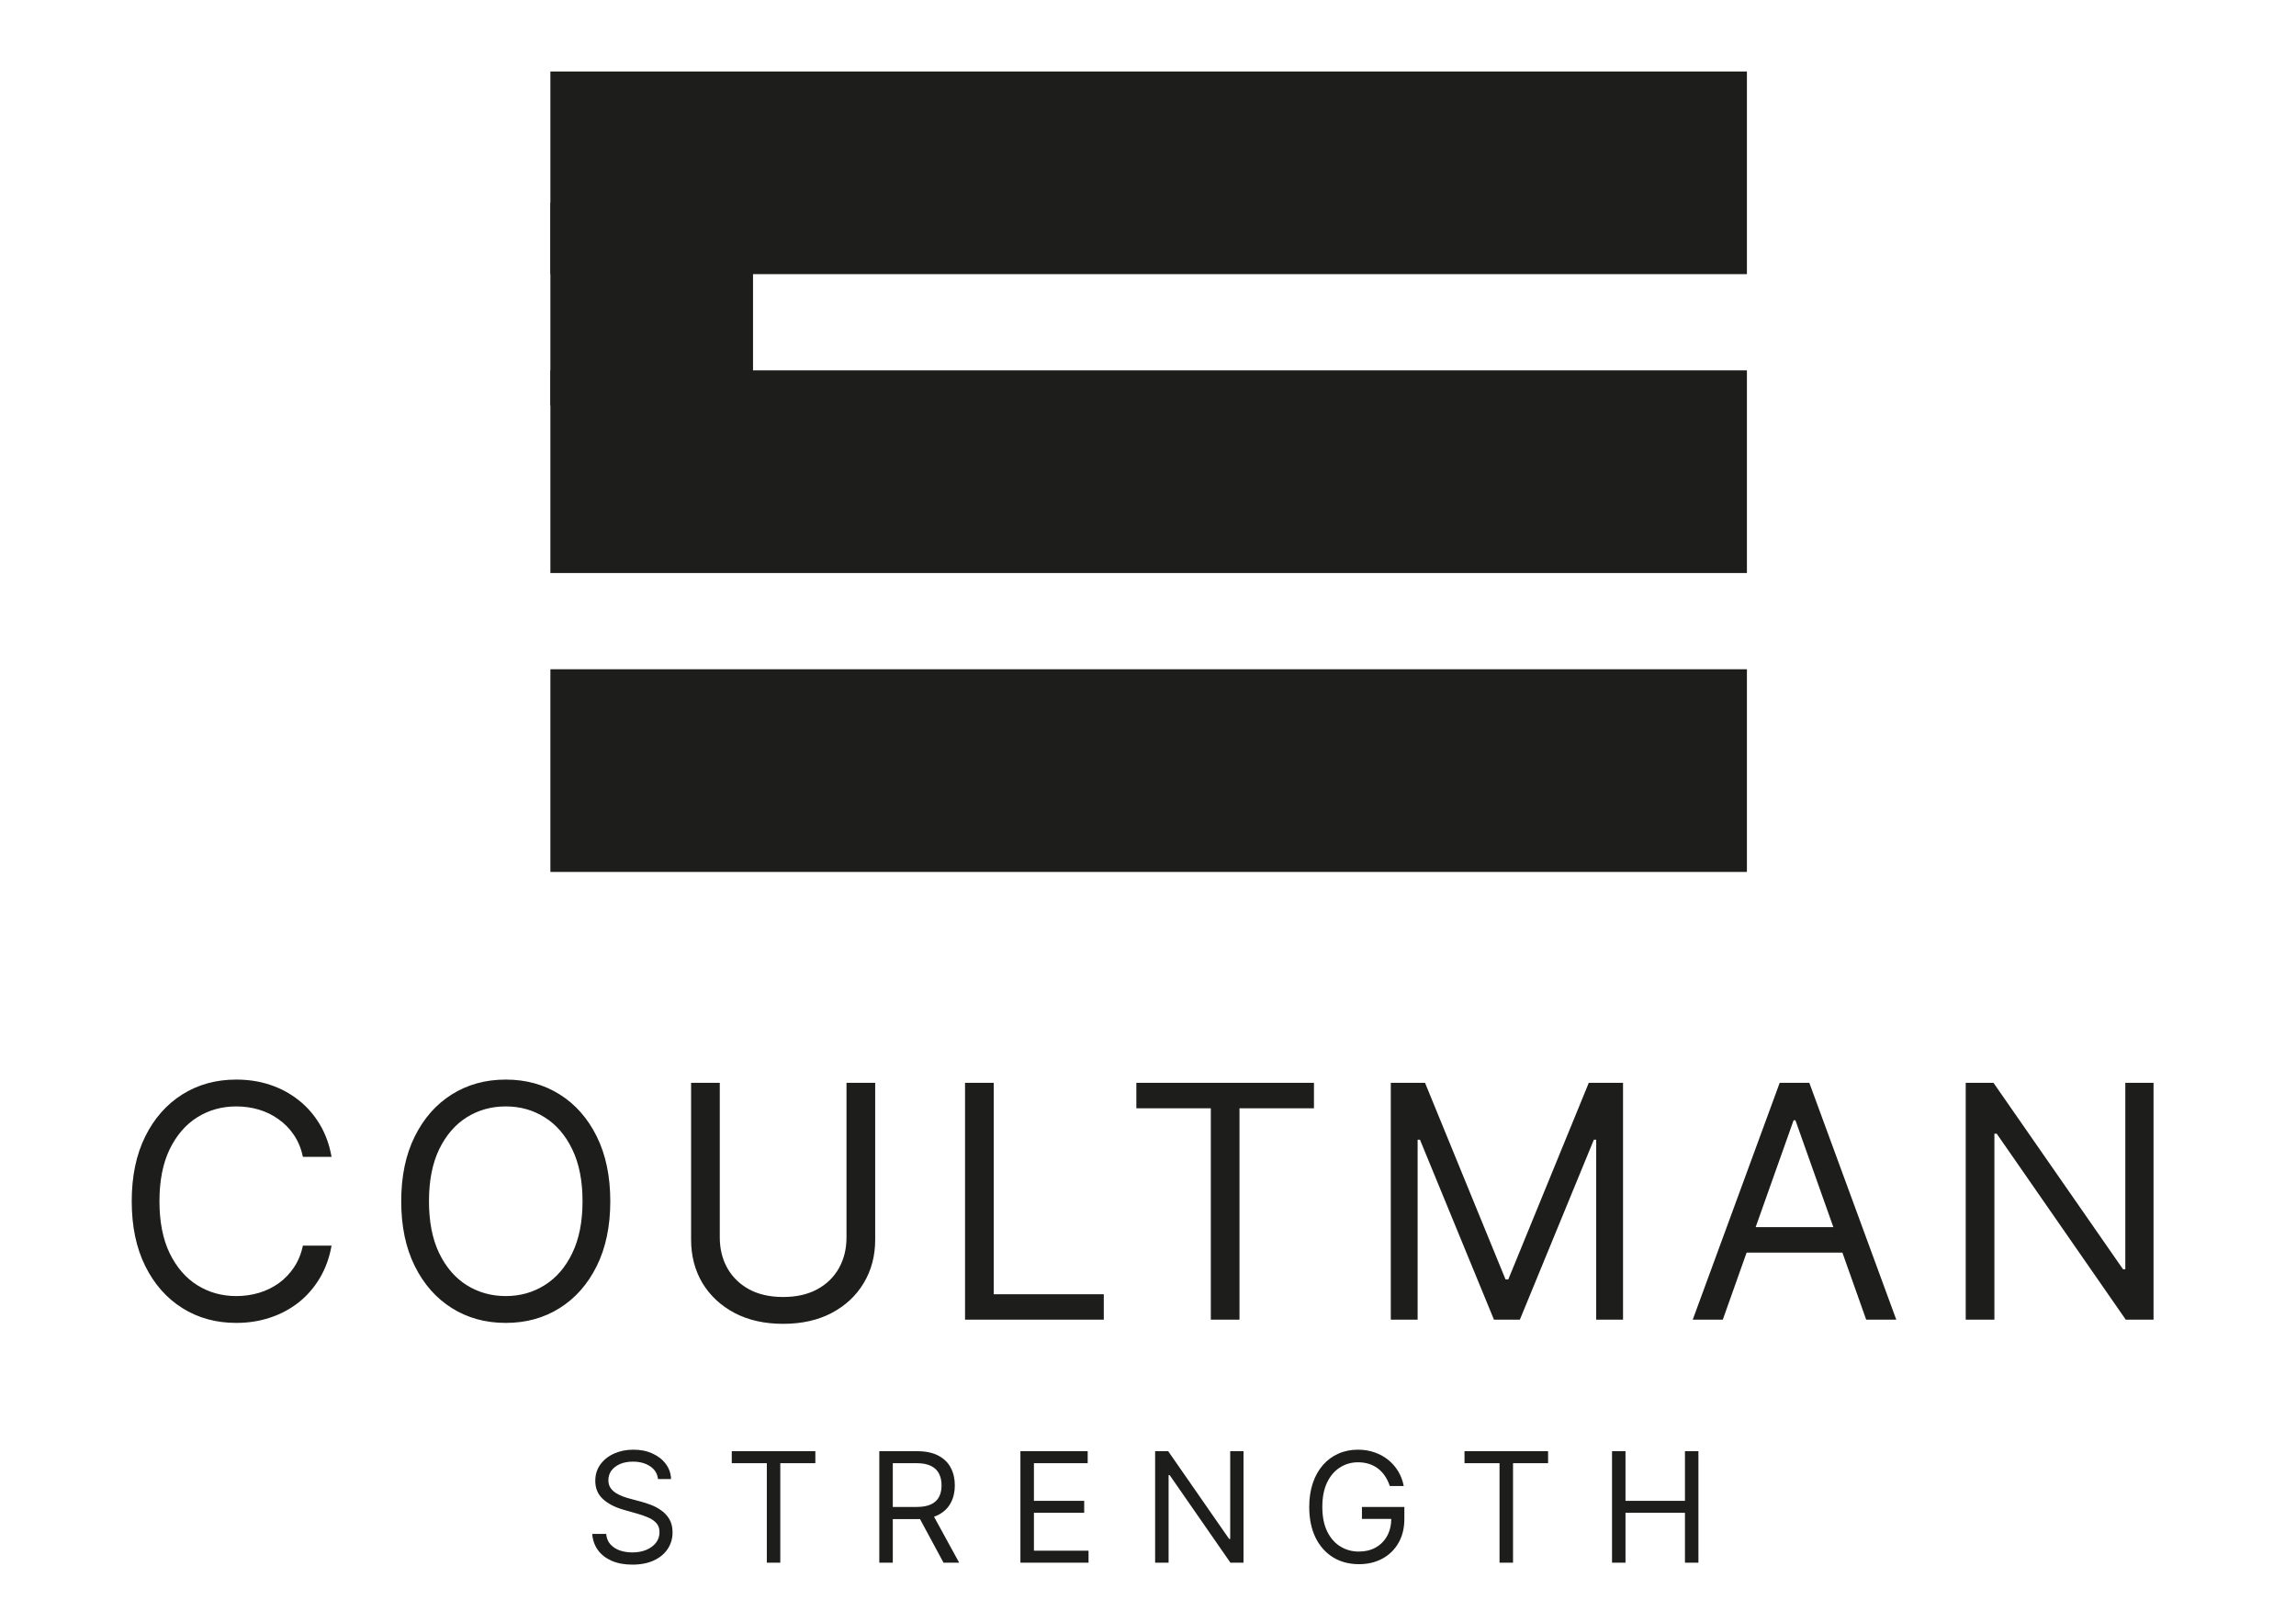 <svg width="67" height="47" viewBox="0 0 67 47" fill="none" xmlns="http://www.w3.org/2000/svg">
<path d="M50.921 2.142H16.117V7.943H50.921V2.142Z" fill="#1D1D1B" stroke="#1D1D1B" stroke-width="0.112" stroke-miterlimit="10"/>
<path d="M50.921 10.863H16.117V16.664H50.921V10.863Z" fill="#1D1D1B" stroke="#1D1D1B" stroke-width="0.112" stroke-miterlimit="10"/>
<path d="M50.921 19.584H16.117V25.386H50.921V19.584Z" fill="#1D1D1B" stroke="#1D1D1B" stroke-width="0.112" stroke-miterlimit="10"/>
<path d="M21.918 5.971H16.117V11.773H21.918V5.971Z" fill="#1D1D1B" stroke="#1D1D1B" stroke-width="0.112" stroke-miterlimit="10"/>
<path d="M9.675 33.755H8.838C8.789 33.514 8.702 33.303 8.578 33.12C8.457 32.938 8.308 32.785 8.133 32.662C7.96 32.536 7.767 32.441 7.556 32.378C7.344 32.315 7.124 32.284 6.894 32.284C6.476 32.284 6.097 32.389 5.757 32.601C5.42 32.812 5.151 33.124 4.95 33.536C4.752 33.947 4.653 34.452 4.653 35.051C4.653 35.649 4.752 36.154 4.95 36.566C5.151 36.978 5.42 37.289 5.757 37.501C6.097 37.712 6.476 37.818 6.894 37.818C7.124 37.818 7.344 37.787 7.556 37.724C7.767 37.661 7.96 37.567 8.133 37.444C8.308 37.318 8.457 37.163 8.578 36.981C8.702 36.797 8.789 36.585 8.838 36.347H9.675C9.612 36.7 9.497 37.016 9.331 37.295C9.164 37.574 8.957 37.811 8.71 38.007C8.462 38.2 8.185 38.348 7.876 38.449C7.57 38.55 7.243 38.601 6.894 38.601C6.305 38.601 5.781 38.457 5.322 38.169C4.863 37.881 4.502 37.472 4.238 36.941C3.975 36.41 3.844 35.78 3.844 35.051C3.844 34.322 3.975 33.692 4.238 33.161C4.502 32.63 4.863 32.221 5.322 31.933C5.781 31.645 6.305 31.501 6.894 31.501C7.243 31.501 7.57 31.551 7.876 31.652C8.185 31.754 8.462 31.902 8.71 32.098C8.957 32.291 9.164 32.528 9.331 32.807C9.497 33.083 9.612 33.4 9.675 33.755ZM17.809 35.051C17.809 35.78 17.677 36.41 17.414 36.941C17.151 37.472 16.79 37.881 16.331 38.169C15.872 38.457 15.348 38.601 14.758 38.601C14.169 38.601 13.645 38.457 13.186 38.169C12.727 37.881 12.366 37.472 12.103 36.941C11.839 36.41 11.708 35.78 11.708 35.051C11.708 34.322 11.839 33.692 12.103 33.161C12.366 32.63 12.727 32.221 13.186 31.933C13.645 31.645 14.169 31.501 14.758 31.501C15.348 31.501 15.872 31.645 16.331 31.933C16.79 32.221 17.151 32.63 17.414 33.161C17.677 33.692 17.809 34.322 17.809 35.051ZM16.999 35.051C16.999 34.452 16.899 33.947 16.699 33.536C16.501 33.124 16.232 32.812 15.892 32.601C15.555 32.389 15.177 32.284 14.758 32.284C14.34 32.284 13.961 32.389 13.621 32.601C13.284 32.812 13.015 33.124 12.815 33.536C12.617 33.947 12.518 34.452 12.518 35.051C12.518 35.649 12.617 36.154 12.815 36.566C13.015 36.978 13.284 37.289 13.621 37.501C13.961 37.712 14.34 37.818 14.758 37.818C15.177 37.818 15.555 37.712 15.892 37.501C16.232 37.289 16.501 36.978 16.699 36.566C16.899 36.154 16.999 35.649 16.999 35.051ZM24.702 31.595H25.539V36.171C25.539 36.644 25.428 37.066 25.205 37.437C24.985 37.806 24.673 38.097 24.27 38.311C23.868 38.522 23.395 38.628 22.853 38.628C22.311 38.628 21.838 38.522 21.436 38.311C21.033 38.097 20.72 37.806 20.497 37.437C20.277 37.066 20.167 36.644 20.167 36.171V31.595H21.004V36.104C21.004 36.441 21.078 36.742 21.226 37.005C21.375 37.266 21.586 37.472 21.861 37.622C22.137 37.771 22.468 37.845 22.853 37.845C23.238 37.845 23.568 37.771 23.845 37.622C24.122 37.472 24.333 37.266 24.48 37.005C24.628 36.742 24.702 36.441 24.702 36.104V31.595ZM28.161 38.507V31.595H28.998V37.764H32.21V38.507H28.161ZM33.16 32.338V31.595H38.343V32.338H36.17V38.507H35.333V32.338H33.16ZM40.585 31.595H41.584L43.933 37.332H44.014L46.363 31.595H47.362V38.507H46.579V33.255H46.511L44.351 38.507H43.596L41.436 33.255H41.368V38.507H40.585V31.595ZM50.273 38.507H49.396L51.934 31.595H52.798L55.336 38.507H54.458L52.393 32.689H52.339L50.273 38.507ZM50.597 35.807H54.134V36.549H50.597V35.807ZM62.843 31.595V38.507H62.033L58.267 33.08H58.199V38.507H57.362V31.595H58.172L61.952 37.035H62.019V31.595H62.843Z" fill="#1D1D1B"/>
<path d="M19.201 43.157C19.182 42.996 19.105 42.871 18.969 42.783C18.833 42.694 18.667 42.649 18.47 42.649C18.326 42.649 18.2 42.672 18.092 42.719C17.985 42.766 17.902 42.83 17.841 42.911C17.782 42.993 17.753 43.085 17.753 43.189C17.753 43.276 17.773 43.351 17.814 43.413C17.857 43.474 17.911 43.526 17.976 43.567C18.042 43.607 18.111 43.641 18.183 43.667C18.255 43.693 18.321 43.713 18.381 43.729L18.712 43.818C18.796 43.84 18.891 43.871 18.994 43.91C19.099 43.949 19.199 44.003 19.294 44.071C19.391 44.137 19.47 44.223 19.533 44.328C19.595 44.433 19.626 44.561 19.626 44.714C19.626 44.889 19.58 45.048 19.488 45.19C19.397 45.332 19.264 45.445 19.088 45.528C18.913 45.612 18.701 45.654 18.451 45.654C18.218 45.654 18.017 45.616 17.846 45.541C17.677 45.466 17.543 45.361 17.446 45.227C17.35 45.092 17.295 44.936 17.282 44.758H17.689C17.7 44.881 17.741 44.983 17.813 45.063C17.886 45.142 17.978 45.202 18.089 45.241C18.201 45.279 18.322 45.298 18.451 45.298C18.602 45.298 18.737 45.274 18.856 45.225C18.976 45.175 19.071 45.106 19.14 45.019C19.21 44.93 19.245 44.826 19.245 44.707C19.245 44.599 19.215 44.511 19.155 44.444C19.094 44.376 19.015 44.321 18.916 44.279C18.818 44.236 18.712 44.199 18.597 44.167L18.197 44.053C17.943 43.98 17.742 43.876 17.594 43.74C17.445 43.605 17.371 43.427 17.371 43.208C17.371 43.026 17.421 42.867 17.519 42.732C17.619 42.595 17.752 42.489 17.919 42.414C18.088 42.338 18.276 42.3 18.483 42.3C18.693 42.3 18.879 42.337 19.042 42.413C19.205 42.487 19.334 42.588 19.43 42.718C19.526 42.847 19.577 42.993 19.582 43.157H19.201ZM21.354 42.694V42.344H23.793V42.694H22.77V45.597H22.377V42.694H21.354ZM25.659 45.597V42.344H26.758C27.012 42.344 27.22 42.388 27.383 42.474C27.546 42.56 27.667 42.678 27.745 42.829C27.824 42.979 27.863 43.15 27.863 43.342C27.863 43.533 27.824 43.703 27.745 43.851C27.667 44 27.547 44.116 27.385 44.201C27.223 44.284 27.016 44.326 26.764 44.326H25.875V43.971H26.751C26.925 43.971 27.065 43.945 27.171 43.894C27.277 43.843 27.355 43.771 27.402 43.678C27.451 43.584 27.476 43.472 27.476 43.342C27.476 43.211 27.451 43.097 27.402 43C27.354 42.903 27.276 42.828 27.169 42.775C27.062 42.721 26.921 42.694 26.745 42.694H26.053V45.597H25.659ZM27.19 44.136L27.99 45.597H27.533L26.745 44.136H27.19ZM29.777 45.597V42.344H31.74V42.694H30.171V43.793H31.638V44.142H30.171V45.247H31.765V45.597H29.777ZM36.287 42.344V45.597H35.905L34.133 43.043H34.101V45.597H33.708V42.344H34.089L35.867 44.904H35.899V42.344H36.287ZM40.556 43.361C40.521 43.254 40.475 43.158 40.418 43.073C40.361 42.987 40.294 42.914 40.216 42.854C40.139 42.794 40.051 42.748 39.952 42.716C39.854 42.684 39.746 42.668 39.628 42.668C39.436 42.668 39.26 42.718 39.103 42.818C38.945 42.917 38.819 43.064 38.726 43.257C38.633 43.451 38.587 43.689 38.587 43.971C38.587 44.252 38.634 44.49 38.728 44.684C38.822 44.877 38.95 45.024 39.111 45.123C39.272 45.223 39.453 45.273 39.654 45.273C39.84 45.273 40.004 45.233 40.146 45.154C40.289 45.073 40.4 44.96 40.48 44.814C40.56 44.667 40.6 44.493 40.6 44.294L40.721 44.32H39.743V43.971H40.981V44.32C40.981 44.588 40.924 44.821 40.81 45.019C40.697 45.217 40.54 45.37 40.34 45.479C40.141 45.587 39.912 45.641 39.654 45.641C39.366 45.641 39.113 45.573 38.895 45.438C38.678 45.302 38.508 45.11 38.386 44.86C38.266 44.61 38.205 44.313 38.205 43.971C38.205 43.713 38.24 43.482 38.309 43.276C38.379 43.07 38.477 42.894 38.604 42.749C38.731 42.604 38.881 42.493 39.055 42.416C39.229 42.338 39.42 42.3 39.628 42.3C39.8 42.3 39.96 42.326 40.108 42.378C40.257 42.428 40.39 42.501 40.507 42.595C40.624 42.688 40.722 42.8 40.8 42.93C40.879 43.059 40.933 43.203 40.962 43.361H40.556ZM42.736 42.694V42.344H45.175V42.694H44.152V45.597H43.758V42.694H42.736ZM47.041 45.597V42.344H47.434V43.793H49.169V42.344H49.562V45.597H49.169V44.142H47.434V45.597H47.041Z" fill="#1D1D1B"/>
</svg>
